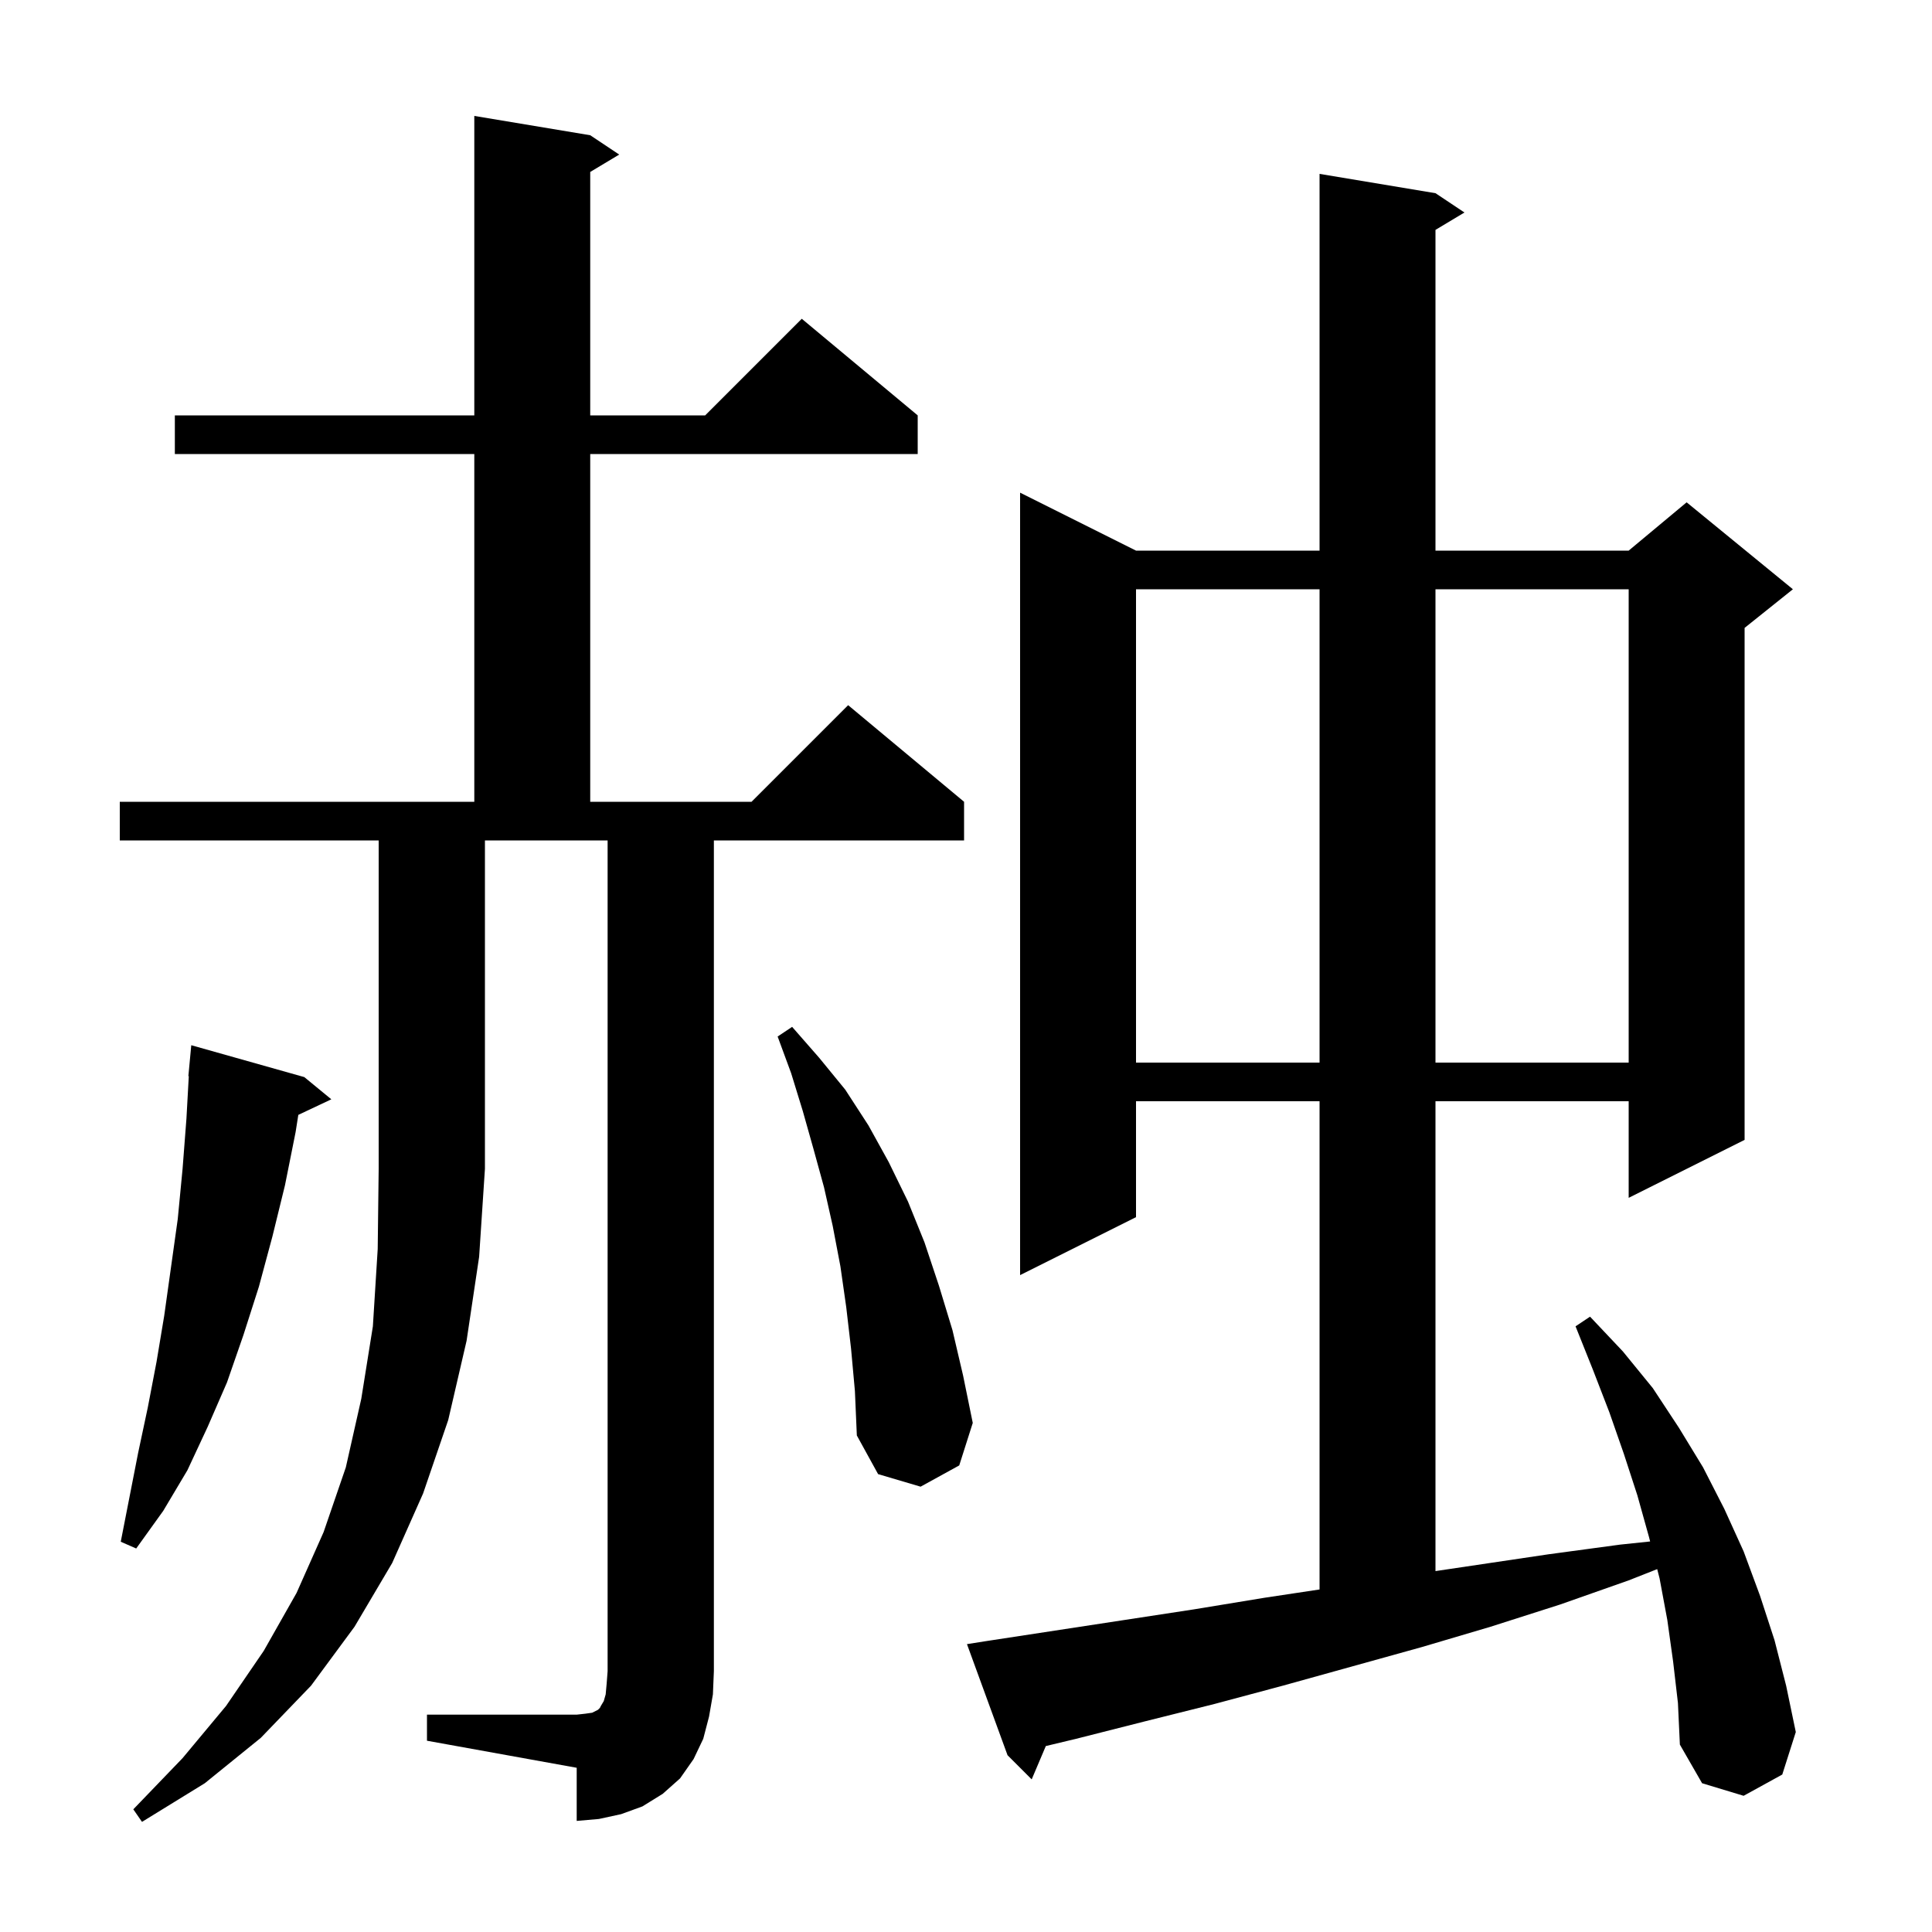 <svg xmlns="http://www.w3.org/2000/svg" xmlns:xlink="http://www.w3.org/1999/xlink" version="1.1" baseProfile="full" viewBox="0 0 200 200" width="200" height="200">
<g fill="black">
<path d="M 12.4 87.0 L 12.4 83.0 L 49.1 83.0 L 49.1 47.0 L 18.1 47.0 L 18.1 43.0 L 49.1 43.0 L 49.1 12.0 L 61.1 14.0 L 64.1 16.0 L 61.1 17.8 L 61.1 43.0 L 73.0 43.0 L 83.0 33.0 L 95.0 43.0 L 95.0 47.0 L 61.1 47.0 L 61.1 83.0 L 77.8 83.0 L 87.8 73.0 L 99.8 83.0 L 99.8 87.0 L 73.9 87.0 L 73.9 173.0 L 73.8 175.4 L 73.4 177.7 L 72.8 180.0 L 71.8 182.1 L 70.4 184.1 L 68.6 185.7 L 66.5 187.0 L 64.3 187.8 L 62.0 188.3 L 59.7 188.5 L 59.7 183.0 L 44.2 180.2 L 44.2 177.5 L 59.7 177.5 L 60.6 177.4 L 61.3 177.3 L 61.9 177.0 L 62.1 176.8 L 62.2 176.6 L 62.5 176.1 L 62.7 175.4 L 62.8 174.3 L 62.9 173.0 L 62.9 87.0 L 50.2 87.0 L 50.2 121.0 L 49.6 130.1 L 48.3 138.8 L 46.4 147.0 L 43.8 154.6 L 40.6 161.8 L 36.7 168.4 L 32.2 174.5 L 27.0 179.9 L 21.2 184.6 L 14.7 188.6 L 13.8 187.3 L 18.9 182.0 L 23.4 176.6 L 27.3 170.9 L 30.7 164.9 L 33.5 158.6 L 35.8 151.9 L 37.4 144.8 L 38.6 137.3 L 39.1 129.3 L 39.2 121.0 L 39.2 87.0 Z M 173.2 172.0 L 172.6 167.7 L 171.8 163.4 L 171.553 162.435 L 168.6 163.6 L 161.5 166.1 L 154.3 168.4 L 147.2 170.5 L 132.8 174.5 L 125.7 176.4 L 118.5 178.2 L 111.4 180.0 L 108.263 180.751 L 106.8 184.2 L 104.3 181.7 L 100.1 170.2 L 102.0 169.9 L 123.6 166.6 L 130.9 165.4 L 136.6 164.541 L 136.6 114.0 L 117.6 114.0 L 117.6 126.0 L 105.6 132.0 L 105.6 51.0 L 117.6 57.0 L 136.6 57.0 L 136.6 18.0 L 148.6 20.0 L 151.6 22.0 L 148.6 23.8 L 148.6 57.0 L 168.6 57.0 L 174.6 52.0 L 185.6 61.0 L 180.6 65.0 L 180.6 118.0 L 168.6 124.0 L 168.6 114.0 L 148.6 114.0 L 148.6 162.639 L 160.3 160.9 L 167.7 159.9 L 170.821 159.572 L 170.7 159.1 L 169.5 154.8 L 168.1 150.5 L 166.6 146.2 L 164.9 141.8 L 163.1 137.3 L 164.6 136.3 L 168.0 139.9 L 171.1 143.7 L 173.8 147.8 L 176.3 151.9 L 178.5 156.2 L 180.5 160.6 L 182.2 165.2 L 183.7 169.8 L 184.9 174.5 L 185.9 179.3 L 184.5 183.7 L 180.5 185.9 L 176.2 184.6 L 173.9 180.6 L 173.7 176.3 Z M 31.5 111.5 L 34.3 113.8 L 30.882 115.412 L 30.6 117.2 L 29.5 122.7 L 28.2 128.0 L 26.8 133.2 L 25.2 138.2 L 23.5 143.1 L 21.5 147.7 L 19.4 152.2 L 16.9 156.4 L 14.1 160.3 L 12.5 159.6 L 14.3 150.4 L 15.3 145.7 L 16.2 141.0 L 17.0 136.2 L 18.4 126.2 L 18.9 121.0 L 19.3 115.8 L 19.544 111.4 L 19.5 111.4 L 19.8 108.2 Z M 88.1 139.6 L 87.6 135.3 L 87.0 131.1 L 86.2 126.9 L 85.3 122.9 L 84.2 118.9 L 83.1 115.0 L 81.9 111.1 L 80.5 107.3 L 82.0 106.3 L 84.8 109.5 L 87.5 112.8 L 89.9 116.5 L 92.0 120.3 L 94.0 124.4 L 95.7 128.6 L 97.2 133.1 L 98.6 137.7 L 99.7 142.4 L 100.7 147.3 L 99.3 151.7 L 95.3 153.9 L 90.9 152.6 L 88.7 148.6 L 88.5 144.0 Z M 117.6 61.0 L 117.6 110.0 L 136.6 110.0 L 136.6 61.0 Z M 148.6 61.0 L 148.6 110.0 L 168.6 110.0 L 168.6 61.0 Z " />
</g>
</svg>

